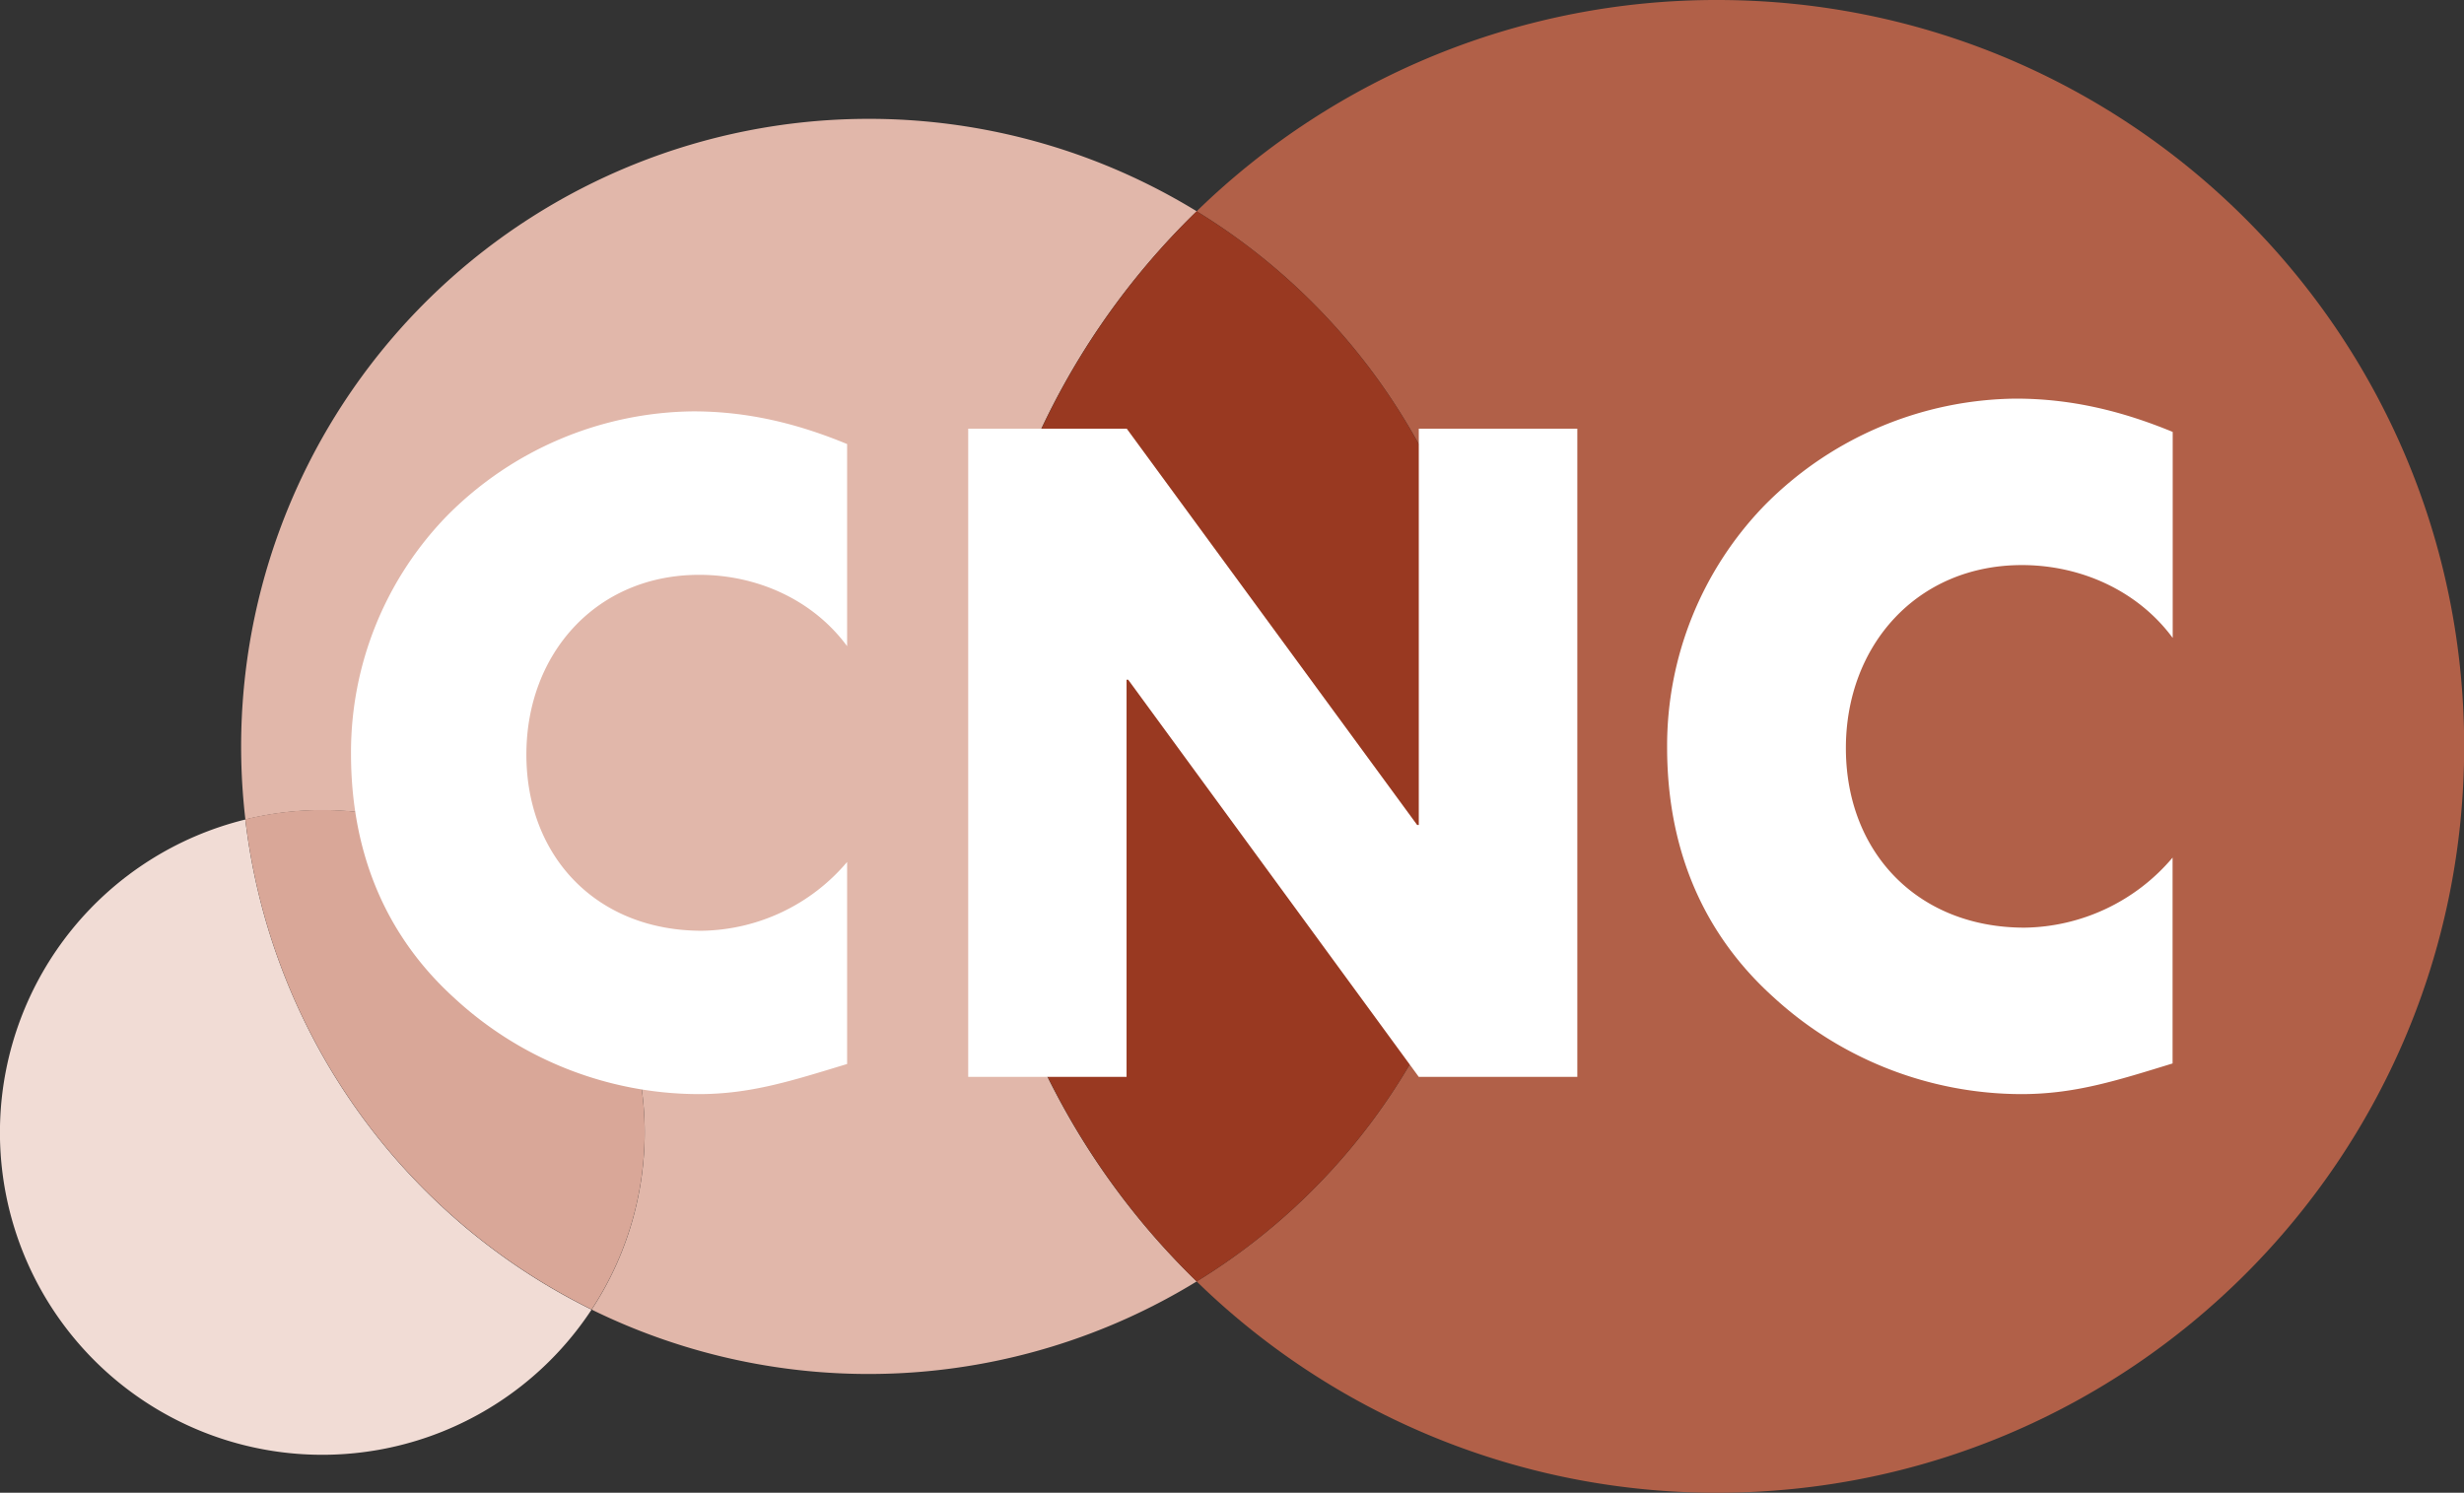<svg xmlns="http://www.w3.org/2000/svg" viewBox="0 0 580.96 352"><rect x="0" y="0" width="580.96" height="352" fill="#333333" stroke="none"/><defs><style>.e9aab68a-ec0f-4c5f-8619-4908c0871124{fill:#e1b7aa;}.e4ef7d9e-61b8-4465-bd2c-838b9865da51{fill:#b16048;}.ef57b559-6a03-4dbc-a4bc-cf893ee9a37b{fill:#993921;}.ec17ae03-448a-4056-ae88-aa3e97a8b28b{fill:#f1dcd5;}.ba47007b-1ec4-4531-b4d1-4b33eb86a92a{fill:#d9a798;}.abd53f79-a435-499f-8274-166dc410229d{fill:#fff;}</style></defs><g id="e5a68f78-f790-4606-a0f4-aa443db00c41" data-name="Laag 2"><g id="a3d43807-8adf-400c-879d-20166c94020b" data-name="Laag 1"><path class="e9aab68a-ec0f-4c5f-8619-4908c0871124" d="M228.83,176A175.46,175.46,0,0,1,282.16,49.82,148,148,0,0,0,57.86,193.24,76,76,0,0,1,139.5,308.81a148,148,0,0,0,142.66-6.64A175.36,175.36,0,0,1,228.83,176Z"/><path class="e4ef7d9e-61b8-4465-bd2c-838b9865da51" d="M404.88,0A175.52,175.52,0,0,0,282.15,49.82a148,148,0,0,1,0,252.36A175.5,175.5,0,0,0,404.88,352C502.13,352,581,273.2,581,176S502.13,0,404.88,0Z"/><path class="ef57b559-6a03-4dbc-a4bc-cf893ee9a37b" d="M352.77,176A147.88,147.88,0,0,0,282.15,49.82a175.94,175.94,0,0,0,0,252.36A147.88,147.88,0,0,0,352.77,176Z"/><path class="ec17ae03-448a-4056-ae88-aa3e97a8b28b" d="M57.84,193.25a76,76,0,1,0,81.64,115.57A148.12,148.12,0,0,1,57.84,193.25Z"/><path class="ba47007b-1ec4-4531-b4d1-4b33eb86a92a" d="M76,191a76,76,0,0,0-18.16,2.2,148.09,148.09,0,0,0,81.65,115.57A76,76,0,0,0,76,191Z"/><path class="abd53f79-a435-499f-8274-166dc410229d" d="M199.73,152.37c-8.11-11-21.29-16.82-34.87-16.82-24.33,0-40.75,18.65-40.75,42.37,0,24.12,16.62,41.56,41.36,41.56a45.72,45.72,0,0,0,34.26-16.22V250.9c-13.18,4-22.71,7.1-35.07,7.1a85.1,85.1,0,0,1-57.37-22.5c-16.83-15.2-24.53-35.07-24.53-57.78a80,80,0,0,1,22.5-55.95A82.81,82.81,0,0,1,163.44,97c12.77,0,24.53,2.84,36.29,7.71Z"/><path class="abd53f79-a435-499f-8274-166dc410229d" d="M228.28,101.08h37.38l68.48,93.46h.38V101.08H371.9V253.94H334.52L266,160.28h-.38v93.66H228.28V101.08Z"/><path class="abd53f79-a435-499f-8274-166dc410229d" d="M512.25,150.39c-8.26-11.15-21.69-17.14-35.52-17.14-24.78,0-41.51,19-41.51,43.16,0,24.58,16.94,42.34,42.13,42.34a46.53,46.53,0,0,0,34.9-16.52v48.54c-13.43,4.13-23.13,7.23-35.73,7.23a86.67,86.67,0,0,1-58.45-22.93c-17.14-15.49-25-35.73-25-58.86a81.45,81.45,0,0,1,22.93-57A84.36,84.36,0,0,1,475.28,94c13,0,25,2.89,37,7.85v48.53Z"/></g></g></svg>